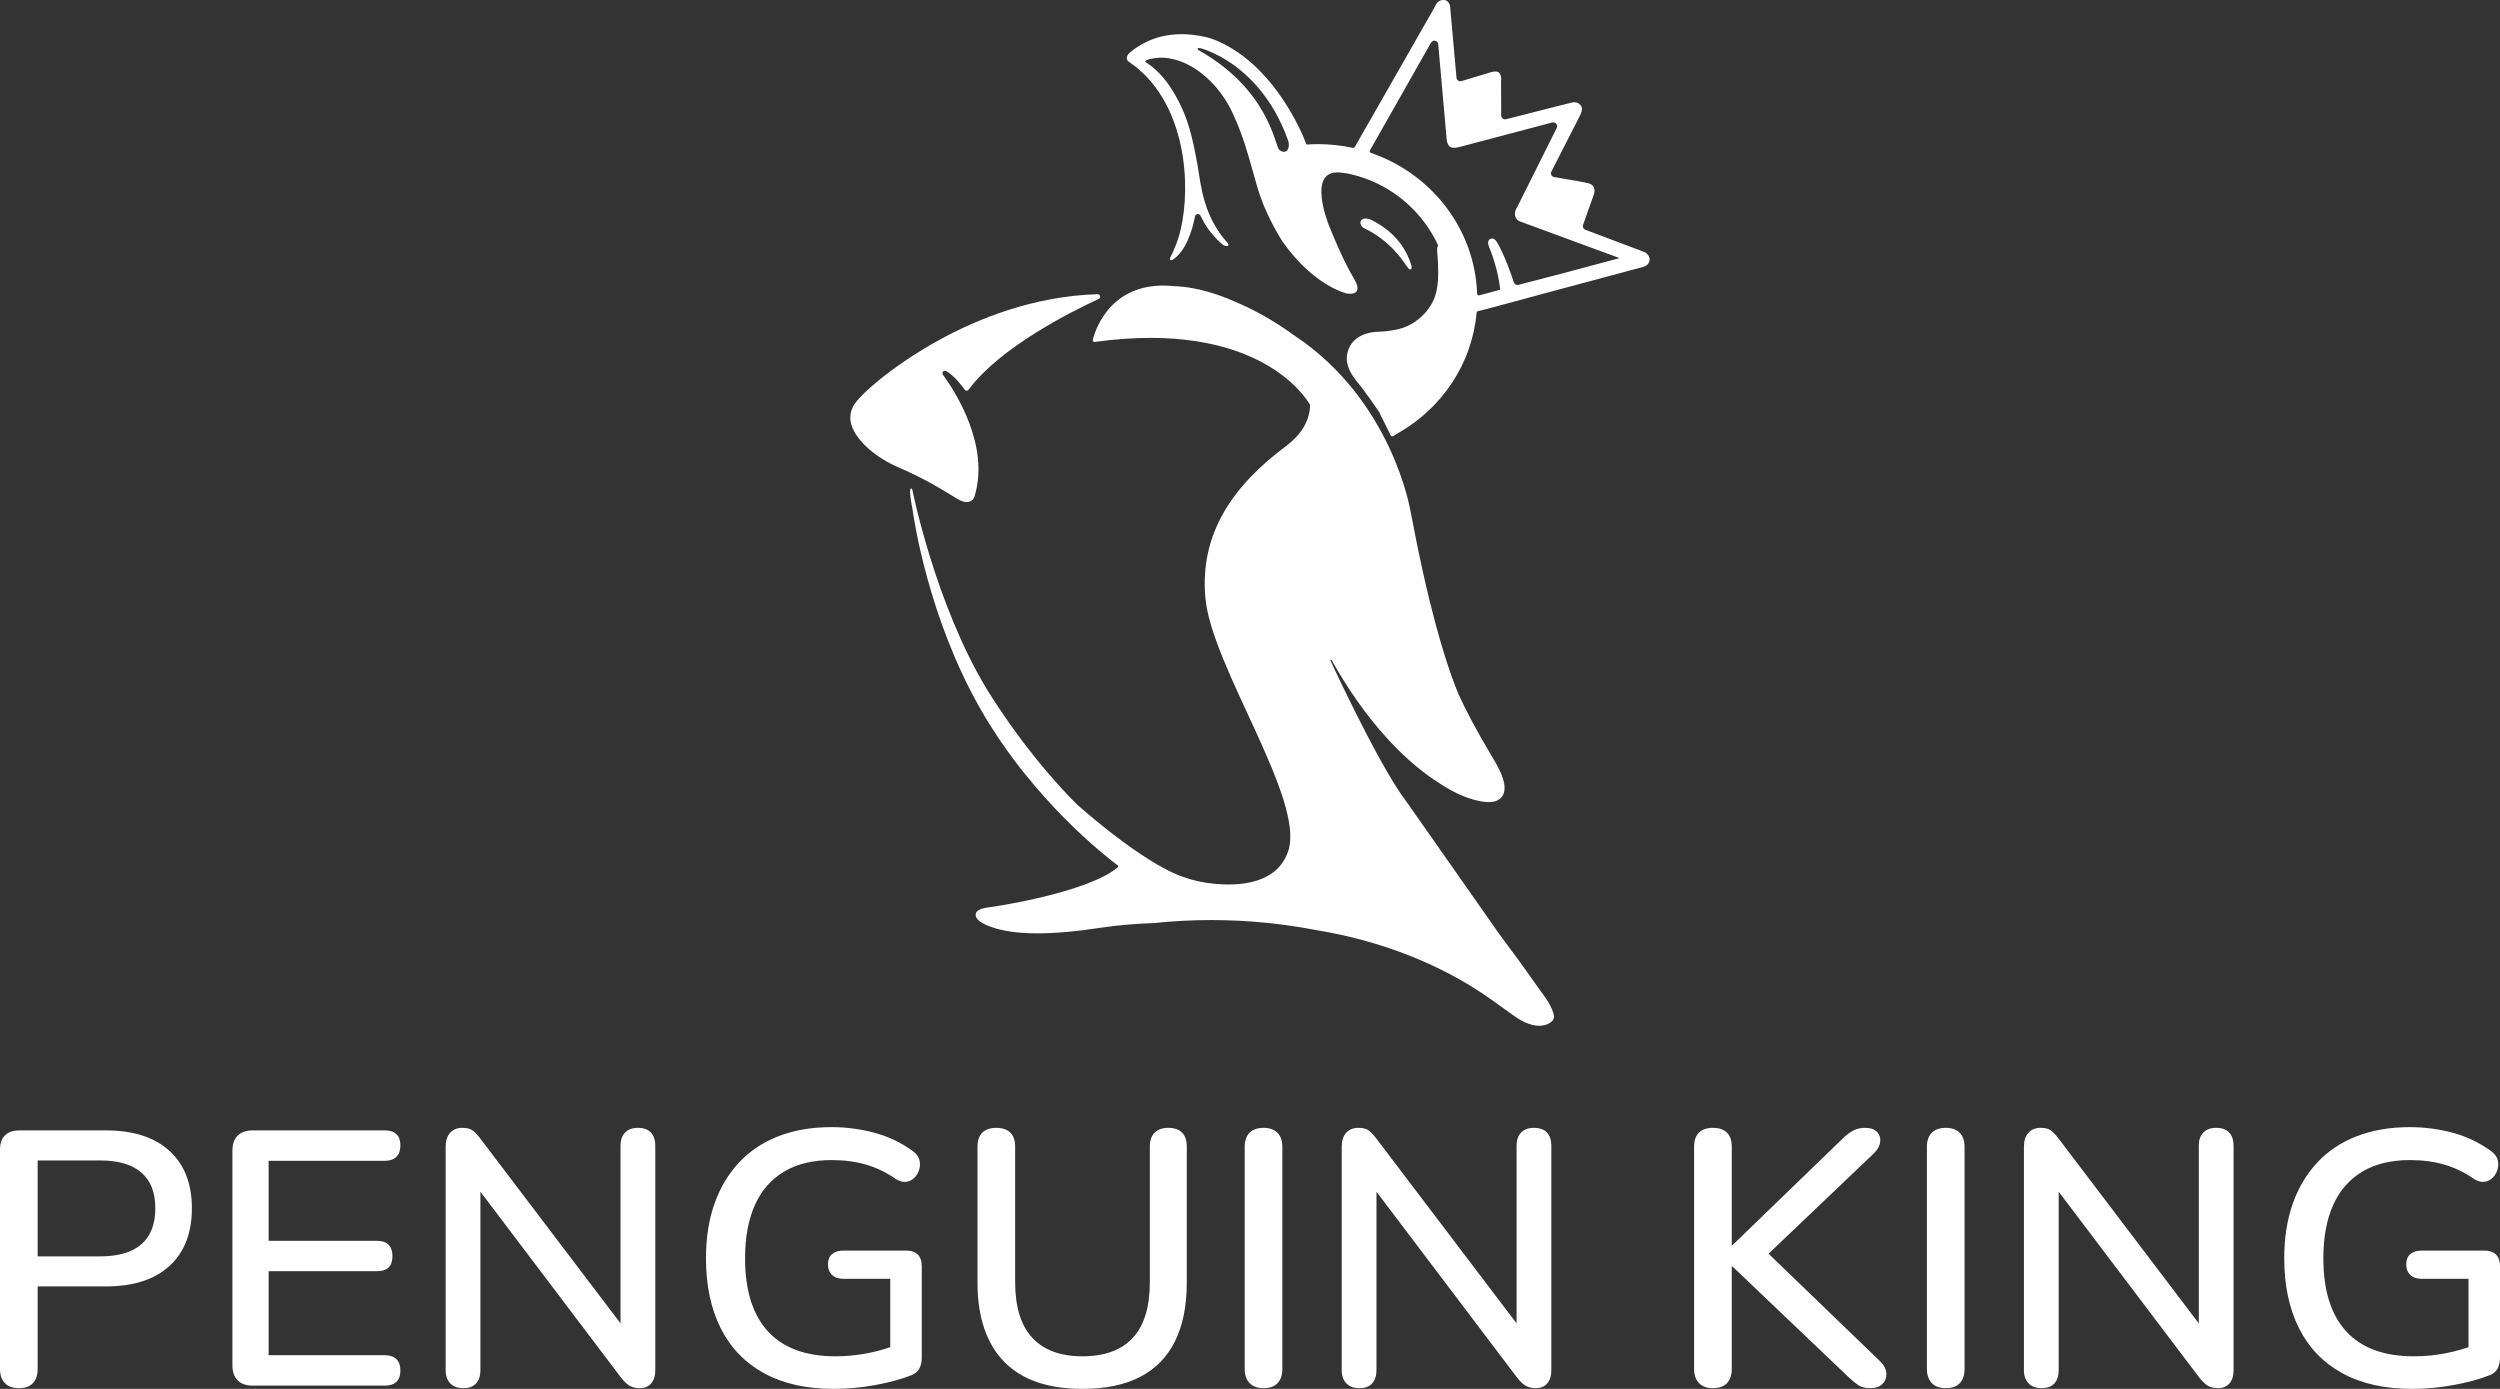 <svg width="180" height="100" viewBox="0 0 180 100" fill="none" xmlns="http://www.w3.org/2000/svg">
<rect x="0" y="0" width="180" height="100" fill="#333333" stroke="none"/>
<g clip-path="url(#clip0_3705_1420)">
<path d="M1.356 99.948C0.922 99.948 0.587 99.826 0.352 99.583C0.117 99.339 6.10352e-05 99 6.10352e-05 98.566V82.769C6.10352e-05 82.317 0.121 81.975 0.365 81.74C0.609 81.505 0.948 81.388 1.382 81.388H7.612C9.593 81.388 11.122 81.879 12.2 82.861C13.277 83.844 13.816 85.22 13.816 86.992C13.816 88.765 13.277 90.169 12.2 91.15C11.122 92.133 9.593 92.623 7.612 92.623H2.711V98.566C2.711 99 2.598 99.339 2.372 99.583C2.147 99.826 1.808 99.948 1.356 99.948ZM2.711 90.459H7.221C8.524 90.459 9.511 90.169 10.179 89.586C10.848 89.005 11.183 88.139 11.183 86.992C11.183 85.845 10.848 85.007 10.179 84.425C9.511 83.844 8.524 83.552 7.221 83.552H2.711V90.459Z" fill="white"/>
<path d="M18.194 99.765C17.724 99.765 17.363 99.639 17.112 99.387C16.86 99.136 16.734 98.775 16.734 98.305V82.848C16.734 82.379 16.859 82.017 17.112 81.766C17.363 81.514 17.724 81.388 18.194 81.388H27.708C28.073 81.388 28.351 81.479 28.542 81.662C28.734 81.844 28.829 82.109 28.829 82.457C28.829 82.822 28.734 83.099 28.542 83.291C28.351 83.482 28.073 83.578 27.708 83.578H19.341V89.338H27.135C27.517 89.338 27.799 89.434 27.982 89.625C28.164 89.817 28.256 90.085 28.256 90.433C28.256 90.798 28.164 91.072 27.982 91.254C27.799 91.437 27.517 91.528 27.135 91.528H19.341V97.576H27.708C28.073 97.576 28.351 97.671 28.542 97.862C28.734 98.054 28.829 98.324 28.829 98.67C28.829 99.035 28.734 99.309 28.542 99.492C28.351 99.674 28.073 99.765 27.708 99.765H18.194Z" fill="white"/>
<path d="M33.365 99.948C32.965 99.948 32.652 99.834 32.426 99.609C32.201 99.383 32.087 99.061 32.087 98.644V82.561C32.087 82.127 32.196 81.792 32.413 81.557C32.631 81.323 32.922 81.205 33.286 81.205C33.599 81.205 33.838 81.261 34.003 81.375C34.169 81.488 34.364 81.693 34.59 81.987L45.33 96.142H44.678V82.483C44.678 82.084 44.786 81.771 45.004 81.544C45.221 81.319 45.529 81.205 45.929 81.205C46.329 81.205 46.659 81.319 46.867 81.544C47.076 81.77 47.18 82.082 47.18 82.483V98.67C47.18 99.07 47.08 99.383 46.88 99.609C46.68 99.834 46.415 99.948 46.085 99.948C45.773 99.948 45.516 99.886 45.316 99.765C45.116 99.644 44.903 99.435 44.678 99.139L33.99 85.011H34.59V98.644C34.59 99.061 34.486 99.383 34.277 99.609C34.069 99.834 33.765 99.948 33.365 99.948Z" fill="white"/>
<path d="M60.057 100C58.059 100 56.373 99.622 55 98.866C53.628 98.11 52.589 97.028 51.885 95.621C51.181 94.213 50.83 92.535 50.83 90.59C50.83 89.13 51.034 87.823 51.442 86.666C51.85 85.51 52.442 84.52 53.215 83.695C53.988 82.87 54.935 82.239 56.056 81.805C57.177 81.371 58.45 81.153 59.875 81.153C60.918 81.153 61.943 81.288 62.951 81.557C63.958 81.827 64.88 82.265 65.714 82.874C65.958 83.047 66.114 83.248 66.183 83.473C66.252 83.699 66.257 83.93 66.196 84.164C66.135 84.399 66.023 84.603 65.857 84.777C65.692 84.95 65.492 85.054 65.258 85.09C65.023 85.125 64.766 85.054 64.489 84.881C63.811 84.412 63.098 84.069 62.351 83.851C61.605 83.634 60.778 83.525 59.875 83.525C58.519 83.525 57.376 83.803 56.447 84.36C55.518 84.916 54.818 85.719 54.349 86.771C53.88 87.823 53.645 89.095 53.645 90.59C53.645 92.9 54.192 94.656 55.287 95.855C56.382 97.054 58.007 97.654 60.162 97.654C60.944 97.654 61.713 97.579 62.469 97.432C63.224 97.285 63.95 97.071 64.645 96.794L64.098 98.149V92.075H60.735C60.387 92.075 60.113 91.984 59.914 91.802C59.715 91.619 59.614 91.362 59.614 91.033C59.614 90.703 59.715 90.455 59.914 90.29C60.113 90.124 60.387 90.042 60.735 90.042H65.245C65.61 90.042 65.887 90.137 66.079 90.329C66.27 90.52 66.366 90.798 66.366 91.163V97.732C66.366 98.045 66.31 98.311 66.196 98.527C66.083 98.745 65.896 98.905 65.636 99.009C64.889 99.305 64.01 99.544 63.003 99.726C61.995 99.909 61.013 100 60.057 100Z" fill="white"/>
<path d="M77.939 100C76.705 100 75.619 99.839 74.681 99.517C73.743 99.195 72.957 98.713 72.322 98.071C71.687 97.428 71.205 96.628 70.875 95.673C70.546 94.717 70.38 93.613 70.38 92.362V82.561C70.38 82.109 70.497 81.77 70.732 81.544C70.966 81.319 71.301 81.205 71.735 81.205C72.169 81.205 72.504 81.319 72.739 81.544C72.974 81.77 73.091 82.109 73.091 82.561V92.31C73.091 94.099 73.504 95.438 74.329 96.324C75.154 97.21 76.358 97.654 77.939 97.654C79.52 97.654 80.746 97.21 81.563 96.324C82.38 95.438 82.788 94.099 82.788 92.31V82.561C82.788 82.109 82.905 81.77 83.14 81.544C83.374 81.319 83.7 81.205 84.117 81.205C84.534 81.205 84.882 81.319 85.108 81.544C85.333 81.77 85.447 82.109 85.447 82.561V92.362C85.447 94.03 85.164 95.434 84.6 96.572C84.035 97.71 83.196 98.566 82.084 99.139C80.972 99.713 79.591 100 77.939 100Z" fill="white"/>
<path d="M90.973 99.948C90.539 99.948 90.204 99.826 89.969 99.583C89.735 99.339 89.618 99 89.618 98.566V82.587C89.618 82.135 89.735 81.792 89.969 81.557C90.204 81.323 90.539 81.205 90.973 81.205C91.407 81.205 91.742 81.323 91.977 81.557C92.211 81.792 92.329 82.135 92.329 82.587V98.566C92.329 99 92.215 99.339 91.99 99.583C91.764 99.826 91.425 99.948 90.973 99.948Z" fill="white"/>
<path d="M97.881 99.948C97.481 99.948 97.168 99.834 96.942 99.609C96.717 99.383 96.603 99.061 96.603 98.644V82.561C96.603 82.127 96.712 81.792 96.929 81.557C97.147 81.323 97.438 81.205 97.803 81.205C98.115 81.205 98.354 81.261 98.519 81.375C98.685 81.488 98.88 81.693 99.106 81.987L109.846 96.142H109.194V82.483C109.194 82.084 109.302 81.771 109.52 81.544C109.737 81.319 110.045 81.205 110.445 81.205C110.845 81.205 111.175 81.319 111.384 81.544C111.592 81.77 111.696 82.082 111.696 82.483V98.67C111.696 99.07 111.596 99.383 111.397 99.609C111.196 99.834 110.931 99.948 110.602 99.948C110.289 99.948 110.032 99.886 109.833 99.765C109.632 99.644 109.419 99.435 109.194 99.139L98.506 85.011H99.106V98.644C99.106 99.061 99.002 99.383 98.793 99.609C98.585 99.834 98.281 99.948 97.881 99.948Z" fill="white"/>
<path d="M123.331 99.948C122.897 99.948 122.562 99.826 122.328 99.583C122.093 99.339 121.976 99 121.976 98.566V82.561C121.976 82.109 122.093 81.77 122.328 81.544C122.562 81.319 122.897 81.205 123.331 81.205C123.765 81.205 124.1 81.319 124.335 81.544C124.57 81.77 124.687 82.109 124.687 82.561V89.651H124.739L132.742 81.909C133.002 81.665 133.25 81.488 133.485 81.375C133.719 81.261 133.984 81.205 134.28 81.205C134.68 81.205 134.97 81.306 135.153 81.505C135.335 81.704 135.41 81.944 135.374 82.222C135.339 82.5 135.192 82.769 134.931 83.03L126.616 90.954L126.668 89.625L135.322 97.966C135.635 98.262 135.801 98.566 135.818 98.879C135.835 99.192 135.739 99.448 135.531 99.648C135.322 99.847 135.026 99.948 134.645 99.948C134.297 99.948 134.019 99.879 133.81 99.739C133.602 99.601 133.358 99.4 133.081 99.139L124.739 91.189H124.687V98.566C124.687 99 124.574 99.34 124.348 99.583C124.123 99.826 123.784 99.948 123.331 99.948Z" fill="white"/>
<path d="M140.093 99.948C139.659 99.948 139.324 99.826 139.089 99.583C138.854 99.339 138.737 99 138.737 98.566V82.587C138.737 82.136 138.854 81.792 139.089 81.557C139.324 81.323 139.659 81.205 140.093 81.205C140.527 81.205 140.862 81.323 141.096 81.557C141.331 81.792 141.448 82.136 141.448 82.587V98.566C141.448 99 141.335 99.34 141.109 99.583C140.884 99.826 140.545 99.948 140.093 99.948Z" fill="white"/>
<path d="M147 99.948C146.6 99.948 146.287 99.834 146.062 99.609C145.836 99.383 145.723 99.061 145.723 98.644V82.561C145.723 82.127 145.831 81.792 146.049 81.557C146.267 81.323 146.557 81.205 146.922 81.205C147.235 81.205 147.474 81.261 147.639 81.375C147.805 81.488 148 81.692 148.226 81.987L158.965 96.142H158.314V82.483C158.314 82.082 158.422 81.77 158.639 81.544C158.857 81.319 159.165 81.205 159.565 81.205C159.965 81.205 160.295 81.319 160.503 81.544C160.712 81.77 160.816 82.082 160.816 82.483V98.67C160.816 99.07 160.716 99.383 160.516 99.609C160.315 99.834 160.051 99.948 159.721 99.948C159.408 99.948 159.152 99.886 158.952 99.765C158.751 99.644 158.539 99.435 158.314 99.139L147.626 85.011H148.226V98.644C148.226 99.061 148.121 99.383 147.913 99.609C147.704 99.834 147.401 99.948 147 99.948Z" fill="white"/>
<path d="M173.693 100C171.695 100 170.009 99.622 168.636 98.866C167.264 98.11 166.225 97.028 165.521 95.621C164.817 94.213 164.465 92.535 164.465 90.59C164.465 89.13 164.67 87.823 165.078 86.666C165.486 85.51 166.078 84.52 166.85 83.695C167.623 82.87 168.571 82.239 169.692 81.805C170.813 81.371 172.086 81.153 173.511 81.153C174.553 81.153 175.579 81.289 176.587 81.557C177.594 81.827 178.516 82.266 179.35 82.874C179.593 83.047 179.75 83.248 179.819 83.473C179.888 83.699 179.893 83.93 179.832 84.164C179.771 84.399 179.659 84.603 179.493 84.777C179.328 84.95 179.128 85.054 178.893 85.09C178.659 85.125 178.402 85.054 178.125 84.881C177.447 84.412 176.734 84.069 175.987 83.851C175.24 83.634 174.414 83.525 173.511 83.525C172.155 83.525 171.012 83.803 170.083 84.36C169.154 84.916 168.454 85.72 167.984 86.771C167.515 87.823 167.281 89.095 167.281 90.59C167.281 92.9 167.828 94.656 168.923 95.855C170.018 97.054 171.643 97.654 173.797 97.654C174.579 97.654 175.348 97.581 176.104 97.432C176.86 97.285 177.586 97.071 178.281 96.794L177.734 98.149V92.075H174.371C174.023 92.075 173.749 91.984 173.55 91.802C173.35 91.619 173.25 91.362 173.25 91.033C173.25 90.703 173.35 90.455 173.55 90.29C173.749 90.124 174.023 90.042 174.371 90.042H178.88C179.245 90.042 179.523 90.137 179.715 90.329C179.906 90.52 180.001 90.798 180.001 91.163V97.732C180.001 98.045 179.945 98.309 179.832 98.527C179.719 98.745 179.532 98.905 179.271 99.009C178.525 99.305 177.646 99.544 176.639 99.726C175.631 99.909 174.648 100 173.693 100Z" fill="white"/>
<path d="M103.503 17.76C103.468 17.859 103.464 17.988 103.477 18.073C103.692 20.524 103.437 21.446 102.826 22.264C102.248 23.036 101.528 23.423 100.985 23.613C100.534 23.754 99.945 23.867 99.193 23.889C98.936 23.897 98.711 23.931 98.51 23.983L98.502 23.986C98.462 23.996 98.423 24.008 98.384 24.02C98.376 24.022 98.368 24.024 98.359 24.026C98.353 24.029 98.346 24.032 98.34 24.033C98.317 24.041 98.294 24.048 98.273 24.056C97.391 24.373 97.097 24.988 97.007 25.45C96.981 25.564 96.966 25.695 96.968 25.84C96.965 25.89 96.965 25.919 96.965 25.919C96.965 25.919 96.968 25.934 96.975 25.962C96.976 25.976 96.978 25.992 96.98 26.006C96.981 26.023 96.984 26.033 96.984 26.033C97.028 26.371 97.176 26.774 97.521 27.231C97.585 27.329 97.654 27.424 97.732 27.515C98.278 28.157 99.256 29.603 99.326 29.706C99.329 29.71 99.331 29.714 99.334 29.719L99.471 29.99C99.503 30.054 99.582 30.078 99.643 30.041C100.4 29.597 104.678 26.834 104.62 21.181C104.62 21.177 104.62 21.173 104.62 21.168C104.516 20.16 104.404 19.084 104.052 18.129C103.999 17.984 103.923 17.736 103.777 17.653C103.63 17.569 103.549 17.644 103.509 17.758L103.503 17.76Z" fill="white"/>
<path d="M94.306 29.122C93.992 28.575 90.493 23.011 78.817 24.618C78.729 24.63 78.656 24.552 78.678 24.465C78.896 23.62 80.091 20.054 84.727 20.621C84.734 20.621 84.738 20.622 84.744 20.623C85.021 20.695 92.57 22.669 94.878 26.328C97.043 29.758 94.758 29.277 94.38 29.178C94.347 29.171 94.321 29.15 94.306 29.121V29.122Z" fill="white"/>
<path d="M111.881 73.147C111.876 73.077 111.859 73.006 111.838 72.939C111.626 72.213 111.046 71.537 110.616 70.922C110.139 70.239 109.653 69.563 109.164 68.889C108.643 68.17 108.076 67.47 107.583 66.729L101.286 57.749C99.626 55.595 96.945 50.027 95.79 47.557C95.79 47.557 95.79 47.471 95.868 47.52C97 49.526 98.309 51.444 99.862 53.148C100.901 54.289 102.053 55.338 103.337 56.198C104.331 56.864 105.413 57.481 106.605 57.692C107.046 57.77 107.623 57.82 108 57.51C108.875 56.79 107.784 55.072 107.387 54.41C106.208 52.437 105.5 51.049 105.018 49.986C104.463 48.686 103.283 45.439 101.963 38.877C101.849 38.289 101.735 37.7 101.619 37.116C101.598 37.013 101.577 36.911 101.555 36.808V36.802C101.555 36.802 100.272 28.819 93.142 24.121L93.131 24.115C91.945 23.25 90.572 22.427 89.006 21.756C88.188 21.391 87.462 21.143 86.848 20.974C85.518 20.609 84.735 20.622 84.735 20.622C84.391 20.729 85.734 21.087 85.818 21.109C85.821 21.109 85.823 21.111 85.826 21.112C90.26 22.555 93.01 25.97 93.01 25.97C93.01 25.97 93.078 26.045 93.183 26.175C93.804 26.956 95.715 29.79 92.577 32.13C88.703 35.021 86.385 38.467 86.785 43.001C87.181 47.935 94.007 57.589 92.748 61.289C91.812 64.039 88.309 63.7 87.48 63.636C86.684 63.566 85.945 63.407 85.305 63.178C82.341 62.231 77.586 57.958 77.586 57.958C77.586 57.958 74.291 54.836 71.08 49.671C67.313 43.467 65.679 35.221 65.679 35.221C65.654 35.175 65.632 35.165 65.614 35.173C65.548 35.152 65.526 35.26 65.529 35.427C65.526 35.449 65.524 35.465 65.524 35.465C65.526 35.481 65.529 35.5 65.531 35.517C65.555 35.955 65.696 36.648 65.696 36.648C65.791 37.314 66.824 44.485 70.626 51.105C74.381 57.646 79.749 61.767 80.484 62.315C80.499 62.328 80.556 62.38 80.491 62.438C78.346 64.262 71.64 65.281 71.202 65.326C71.144 65.331 71.088 65.34 71.033 65.35C70.716 65.403 70.528 65.482 70.419 65.562C70.41 65.567 70.405 65.569 70.405 65.569C70.405 65.569 70.394 65.577 70.379 65.593C70.254 65.7 70.26 65.795 70.26 65.795C70.203 66.018 70.329 66.377 71.381 66.746C73.09 67.346 75.685 67.346 79.301 66.791C80.536 66.602 81.853 66.505 83.052 66.461C83.055 66.461 83.056 66.461 83.059 66.461C84.418 66.319 85.805 66.245 87.213 66.245C89.779 66.245 92.274 66.49 94.668 66.95C96.959 67.322 99.215 67.918 101.378 68.764C102.964 69.384 104.498 70.136 105.95 71.027C106.912 71.616 107.816 72.284 108.732 72.944C109.009 73.142 109.286 73.341 109.586 73.502C110.187 73.822 110.998 74.041 111.614 73.633C111.721 73.563 111.82 73.469 111.862 73.348C111.884 73.284 111.888 73.218 111.883 73.151L111.881 73.147Z" fill="white"/>
<path d="M79.024 21.183C69.816 21.455 62.921 27.682 62.921 27.682C62.921 27.682 61.939 28.48 61.518 29.105L61.513 29.113C61.447 29.213 61.393 29.309 61.362 29.396C60.592 31.176 63.281 32.881 63.281 32.881C63.644 33.133 64.108 33.399 64.7 33.655C66.813 34.57 67.928 35.32 68.927 35.918C69.925 36.517 70.158 35.768 70.158 35.768C71.292 32.119 68.812 28.245 67.891 26.978C67.777 26.822 67.957 26.624 68.125 26.718C68.689 27.032 69.211 27.709 69.452 28.053C69.522 28.154 69.668 28.154 69.741 28.055C71.993 25.004 77.136 22.432 79.106 21.525C79.283 21.443 79.219 21.177 79.024 21.182V21.183Z" fill="white"/>
<path d="M101.2 19.052C101.355 19.279 101.456 19.374 101.456 19.374C101.705 19.507 101.628 19.131 101.628 19.131C100.974 16.979 99.321 16.147 98.783 15.858C98.548 15.733 98.024 15.604 97.954 15.997C97.924 16.162 98.042 16.331 98.179 16.413C100.087 17.301 101.047 18.826 101.202 19.054L101.2 19.052Z" fill="white"/>
<path d="M118.479 18.184L118.42 18.154L114.144 16.542C114.003 16.489 113.93 16.334 113.981 16.192C114.184 15.617 114.669 14.251 114.755 14.007C114.866 13.697 114.755 13.486 114.755 13.486C114.703 13.367 114.598 13.286 114.479 13.232C114.3 13.15 112.653 12.872 111.9 12.748C111.715 12.718 111.614 12.517 111.699 12.351C112.185 11.398 113.548 8.727 113.757 8.327C114.012 7.84 113.846 7.629 113.846 7.629C113.602 7.274 113.213 7.373 113.213 7.373L112.104 7.651L108.434 8.584C108.259 8.628 108.089 8.497 108.087 8.315L108.077 5.876V5.856C108.087 5.796 108.126 5.457 107.954 5.255C107.765 5.034 107.278 5.221 107.278 5.221L105.225 5.839C105.057 5.89 104.884 5.773 104.868 5.598L104.416 0.563C104.416 0.563 104.416 0 103.934 0C103.785 0 103.673 0.048 103.627 0.074C103.61 0.083 103.561 0.113 103.507 0.164C103.406 0.262 103.258 0.58 103.219 0.648C101.327 3.961 99.434 7.275 97.542 10.588C97.516 10.635 97.461 10.659 97.409 10.647C96.598 10.471 95.756 10.377 94.892 10.377C94.618 10.377 94.347 10.389 94.078 10.409C94.054 10.41 93.873 9.915 93.853 9.872C93.743 9.617 93.624 9.367 93.501 9.118C93.174 8.459 92.808 7.819 92.4 7.206C91.91 6.469 91.36 5.77 90.741 5.137C90.072 4.452 89.323 3.845 88.491 3.37C87.948 3.06 87.378 2.79 86.764 2.656C86.184 2.529 85.594 2.454 85 2.461C84.093 2.471 83.18 2.672 82.377 3.102C82.018 3.295 81.709 3.484 81.389 3.751C81.269 3.85 81.155 3.98 81.133 4.139C81.108 4.321 81.204 4.401 81.339 4.491C81.46 4.572 81.577 4.66 81.693 4.749C81.921 4.925 82.139 5.114 82.345 5.315C82.751 5.709 83.114 6.147 83.43 6.615C83.746 7.08 84.017 7.576 84.246 8.089C84.476 8.602 84.665 9.134 84.817 9.676C84.968 10.214 85.083 10.762 85.166 11.314C85.247 11.854 85.298 12.398 85.319 12.942C85.34 13.46 85.333 13.98 85.299 14.497C85.268 14.973 85.215 15.447 85.133 15.917C85.061 16.33 84.967 16.739 84.842 17.14C84.753 17.425 84.65 17.703 84.521 17.971C84.408 18.334 84 18.817 84.4 18.721C85.406 18.106 85.859 16.52 86.042 15.578C86.082 15.381 86.347 15.348 86.436 15.528C86.531 15.721 86.621 15.89 86.702 16.038C87.133 16.819 87.928 17.548 88.067 17.636C88.228 17.748 88.392 17.743 88.433 17.685C88.471 17.631 88.426 17.494 88.293 17.384L88.263 17.354C86.695 15.501 86.496 13.597 86.224 11.89C85.879 10.016 85.58 8.536 84.677 6.957C84.168 6.025 83.464 5.101 82.56 4.521C82.526 4.499 82.491 4.477 82.47 4.442C82.38 4.288 83.128 4.19 83.204 4.18C83.625 4.123 84.035 4.156 84.45 4.253C85.481 4.493 86.398 5.095 87.142 5.835C87.655 6.345 88.095 6.929 88.451 7.558C88.673 7.949 88.847 8.356 89.025 8.768C89.967 10.956 90.306 13.127 90.955 14.707C91.604 16.288 92.349 17.402 92.349 17.402C94.592 20.597 96.961 21.13 96.961 21.13C96.961 21.13 98.291 21.396 97.477 20.048C96.661 18.701 95.713 16.305 95.713 16.305C95.713 16.305 93.906 11.969 96.697 12.448C96.765 12.452 96.833 12.46 96.901 12.47C96.938 12.478 96.978 12.483 97.015 12.491C97.022 12.493 97.03 12.494 97.036 12.495C101.232 13.357 104.387 17.07 104.387 21.52C104.387 24.942 102.518 27.923 99.749 29.511C99.746 29.512 99.742 29.515 99.739 29.516L99.437 29.662C99.374 29.692 99.35 29.766 99.38 29.829L100.13 31.348C100.163 31.413 100.242 31.437 100.305 31.401C100.464 31.305 100.73 31.146 100.729 31.146C103.828 29.358 105.989 26.192 106.315 22.514C106.32 22.462 106.356 22.418 106.407 22.406L107.101 22.231C107.101 22.231 117.793 19.347 118.282 19.226C118.77 19.103 118.77 18.727 118.77 18.727C118.815 18.452 118.566 18.252 118.478 18.191L118.479 18.184ZM92.684 10.826C92.677 10.836 92.667 10.847 92.657 10.854C92.596 10.901 92.378 11.033 92.097 10.774C92.089 10.767 92.082 10.761 92.077 10.753C91.775 10.329 91.265 6.419 86.32 3.623C86.29 3.606 86.237 3.571 86.228 3.535C86.212 3.47 86.267 3.453 86.345 3.459C86.48 3.47 86.685 3.545 86.728 3.561C86.959 3.642 87.184 3.737 87.407 3.841C87.721 3.988 88.026 4.156 88.321 4.341C88.689 4.572 89.043 4.83 89.379 5.11C89.775 5.442 90.148 5.806 90.492 6.197C90.888 6.648 91.248 7.136 91.569 7.651C91.936 8.242 92.252 8.871 92.517 9.52C92.601 9.723 92.68 9.928 92.752 10.135C92.752 10.135 92.89 10.538 92.684 10.826ZM116.519 18.609L112.326 19.73L109.329 20.507C109.187 20.544 109.041 20.464 108.996 20.325C108.302 18.214 107.767 17.422 107.767 17.422C107.767 17.422 107.578 17.056 107.29 17.211C107.002 17.366 107.234 17.832 107.234 17.832C107.878 19.374 108.018 20.86 108.018 20.86L107.966 20.872L106.508 21.266C106.431 21.286 106.355 21.229 106.353 21.15C106.187 16.454 103.043 12.494 98.702 11.007C98.629 10.982 98.595 10.897 98.634 10.83L100.401 7.717L103.034 3.069C103.168 2.832 103.528 2.91 103.553 3.181L104.151 9.935C104.151 9.935 104.151 10.357 104.373 10.546C104.594 10.734 105.105 10.579 105.105 10.579L111.765 8.817C111.996 8.756 112.192 8.996 112.085 9.21L109.25 14.888L109.233 14.917C109.191 14.978 109.028 15.243 109.087 15.524C109.153 15.846 109.419 15.935 109.419 15.935L116.585 18.575L116.519 18.609Z" fill="white"/>
</g>
<defs>
<clipPath id="clip0_3705_1420">
<rect width="180" height="100" fill="white"/>
</clipPath>
</defs>
</svg>
